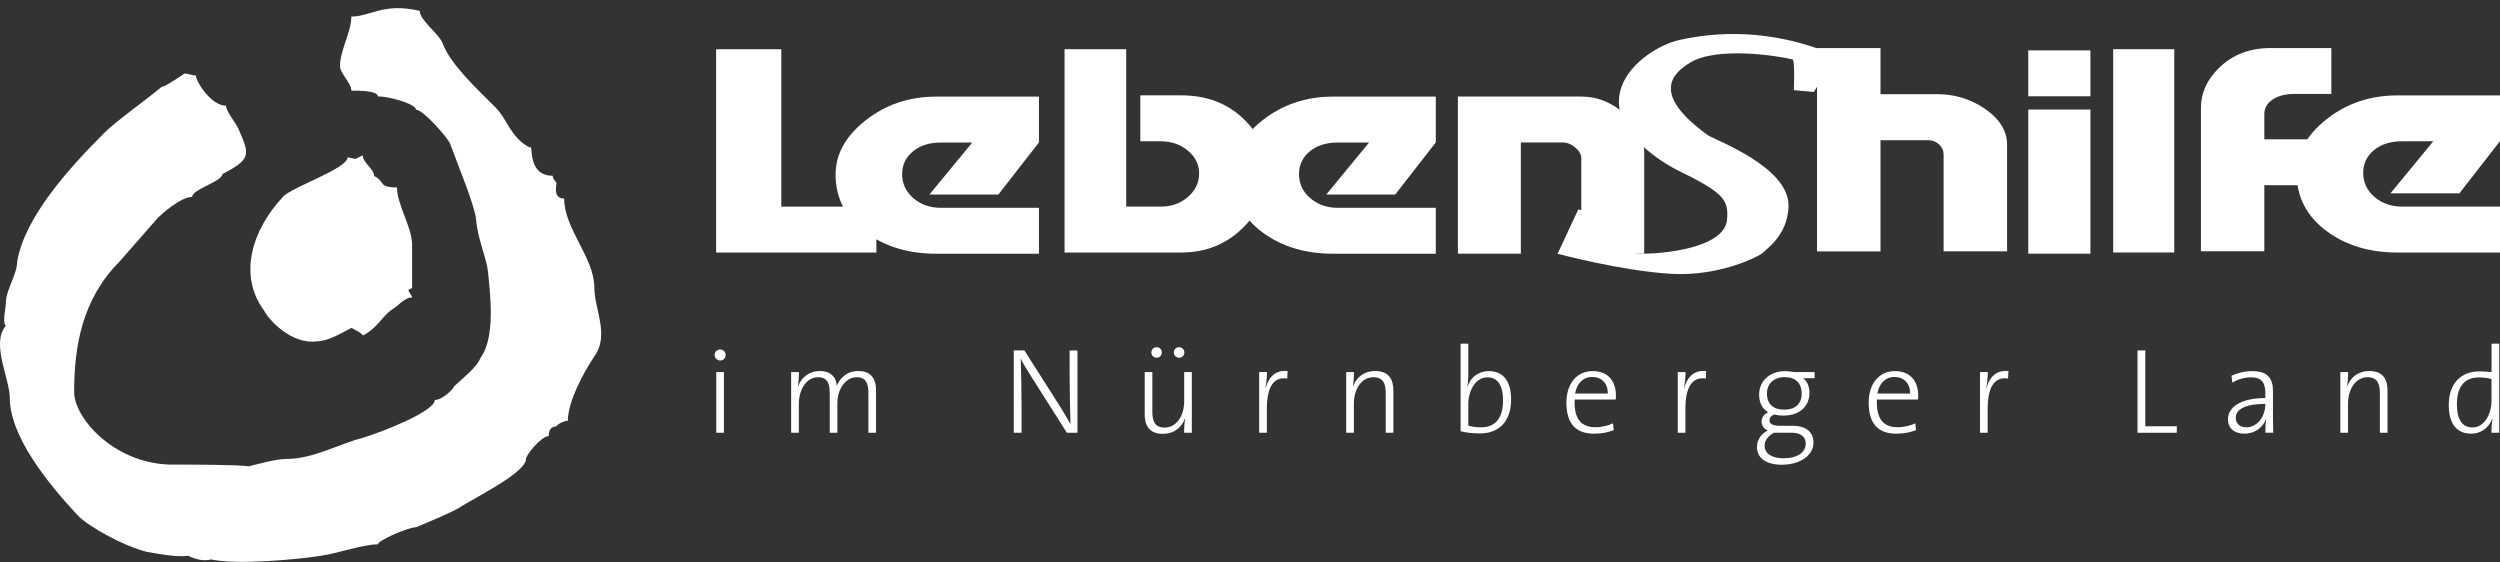 <svg width="298" height="67" viewBox="0 0 298 67" fill="none" xmlns="http://www.w3.org/2000/svg">
<rect x="0" y="0" width="298" height="67" fill="#333333" stroke="none"/>
<g clip-path="url(#clip0_452_2522)">
<path d="M85.842 42.972C85.476 42.972 85.186 42.682 85.186 42.316C85.186 41.951 85.476 41.661 85.842 41.661C86.208 41.661 86.497 41.937 86.497 42.316C86.497 42.696 86.208 42.972 85.842 42.972ZM85.376 51.58V44.353H86.293V51.58H85.376Z" fill="white"/>
<path d="M103.514 51.58V46.884C103.514 45.721 103.239 44.966 102.113 44.966C100.926 44.966 99.814 46.158 99.814 48.147V51.58H98.903V46.87C98.903 45.835 98.698 44.966 97.506 44.966C96.238 44.966 95.222 46.272 95.222 48.147V51.58H94.305V44.353H95.236C95.236 44.847 95.198 45.559 95.108 46.025L95.136 46.039C95.54 44.937 96.504 44.225 97.725 44.225C99.439 44.225 99.743 45.488 99.743 46.015C99.995 45.331 100.779 44.225 102.289 44.225C103.643 44.225 104.426 44.923 104.426 46.566V51.58H103.514Z" fill="white"/>
<path d="M127.167 51.58L122.821 44.719C122.37 44.021 121.99 43.385 121.671 42.744C121.714 43.907 121.771 46.856 121.771 48.688V51.58H120.84V41.77H122.108L126.397 48.517C126.82 49.187 127.224 49.88 127.604 50.569C127.556 49.187 127.499 46.295 127.499 44.391V41.775H128.43V51.585H127.167V51.58Z" fill="white"/>
<path d="M141.14 51.58C141.14 51.086 141.187 50.36 141.273 49.909L141.244 49.895C140.836 51.001 139.905 51.713 138.623 51.713C136.955 51.713 136.447 50.678 136.447 49.386V44.353H137.359V49.049C137.359 50.255 137.677 50.968 138.827 50.968C140.195 50.968 141.154 49.633 141.154 47.815V44.353H142.066V51.58H141.135H141.14ZM137.872 42.639C137.506 42.639 137.245 42.364 137.245 42.013C137.245 41.661 137.506 41.386 137.872 41.386C138.219 41.386 138.494 41.647 138.494 42.013C138.494 42.378 138.219 42.639 137.872 42.639ZM140.546 42.639C140.195 42.639 139.919 42.364 139.919 42.013C139.919 41.661 140.195 41.386 140.546 41.386C140.898 41.386 141.173 41.647 141.173 42.013C141.173 42.378 140.898 42.639 140.546 42.639Z" fill="white"/>
<path d="M153.436 45.123C151.793 44.861 151.009 46.186 151.009 48.698V51.58H150.092V44.353H151.023C151.023 44.861 150.966 45.602 150.833 46.243L150.866 46.257C151.142 45.179 151.897 44.045 153.479 44.235L153.441 45.123H153.436Z" fill="white"/>
<path d="M165.177 51.58V46.884C165.177 45.678 164.84 44.966 163.704 44.966C162.337 44.966 161.382 46.305 161.382 48.123V51.58H160.465V44.353H161.396C161.396 44.847 161.353 45.574 161.263 46.025L161.292 46.039C161.695 44.937 162.631 44.225 163.909 44.225C165.58 44.225 166.089 45.255 166.089 46.552V51.58H165.177Z" fill="white"/>
<path d="M176.447 51.666C175.488 51.666 174.832 51.58 174.105 51.404V40.968H175.022V44.762C175.022 45.156 174.979 45.707 174.889 46.068L174.918 46.082C175.326 44.918 176.3 44.235 177.449 44.235C179.154 44.235 180.123 45.384 180.123 47.634C180.123 50.251 178.655 51.661 176.447 51.661V51.666ZM177.307 44.98C175.749 44.98 175.022 46.799 175.022 48.09V50.721C175.473 50.882 175.953 50.939 176.532 50.939C178.114 50.939 179.164 49.994 179.164 47.729C179.164 46.015 178.584 44.98 177.302 44.98H177.307Z" fill="white"/>
<path d="M192.59 47.625H187.694C187.603 49.966 188.492 50.925 190.178 50.925C190.933 50.925 191.75 50.721 192.267 50.459L192.358 51.272C191.707 51.537 190.919 51.694 190.016 51.694C187.865 51.694 186.715 50.531 186.715 47.986C186.715 45.835 187.879 44.235 189.845 44.235C191.811 44.235 192.619 45.583 192.619 47.141C192.619 47.24 192.619 47.416 192.59 47.62V47.625ZM189.788 44.937C188.715 44.937 187.955 45.707 187.751 46.913H191.65C191.679 45.749 190.966 44.937 189.788 44.937Z" fill="white"/>
<path d="M203.329 45.123C201.69 44.861 200.902 46.186 200.902 48.698V51.58H199.985V44.353H200.916C200.916 44.861 200.859 45.602 200.731 46.243L200.76 46.257C201.035 45.179 201.79 44.045 203.376 44.235L203.329 45.123Z" fill="white"/>
<path d="M212.424 55.402C210.605 55.402 209.427 54.647 209.427 53.28C209.427 52.349 210.011 51.68 210.705 51.319C210.254 51.1 209.978 50.735 209.978 50.27C209.978 49.804 210.254 49.367 210.762 49.139C210.03 48.703 209.688 47.962 209.688 47.017C209.688 45.502 210.862 44.239 212.799 44.239C213.175 44.239 213.464 44.282 213.844 44.353H216.3V45.08H214.932C215.397 45.426 215.687 46.053 215.687 46.808C215.687 48.332 214.642 49.538 212.548 49.538C212.182 49.538 211.764 49.477 211.484 49.405C211.09 49.567 210.919 49.828 210.919 50.103C210.919 50.554 211.356 50.759 212.258 50.759H213.74C215.312 50.759 216.167 51.528 216.167 52.762C216.167 54.277 214.58 55.393 212.415 55.393L212.424 55.402ZM213.498 51.58H211.46C210.79 51.931 210.339 52.482 210.339 53.118C210.339 54.12 211.313 54.628 212.576 54.628C214.248 54.628 215.241 53.916 215.241 52.886C215.241 52.055 214.661 51.575 213.493 51.575L213.498 51.58ZM212.742 44.952C211.408 44.952 210.619 45.778 210.619 46.913C210.619 48.161 211.375 48.831 212.681 48.831C213.987 48.831 214.761 48.147 214.761 46.913C214.761 45.678 214.025 44.952 212.742 44.952Z" fill="white"/>
<path d="M228.624 47.625H223.723C223.633 49.966 224.521 50.925 226.207 50.925C226.967 50.925 227.779 50.721 228.302 50.459L228.387 51.272C227.732 51.537 226.948 51.694 226.046 51.694C223.894 51.694 222.745 50.531 222.745 47.986C222.745 45.835 223.904 44.235 225.87 44.235C227.836 44.235 228.648 45.583 228.648 47.141C228.648 47.24 228.648 47.416 228.62 47.62L228.624 47.625ZM225.818 44.937C224.744 44.937 223.984 45.707 223.785 46.913H227.679C227.708 45.749 226.995 44.937 225.818 44.937Z" fill="white"/>
<path d="M239.358 45.123C237.72 44.861 236.931 46.186 236.931 48.698V51.58H236.015V44.353H236.946C236.946 44.861 236.889 45.602 236.76 46.243L236.789 46.257C237.064 45.179 237.819 44.045 239.406 44.235L239.358 45.123Z" fill="white"/>
<path d="M254.79 51.58V41.77H255.72V50.811H259.473V51.585H254.79V51.58Z" fill="white"/>
<path d="M270.035 51.58C270.035 51.001 270.049 50.417 270.125 49.994L270.097 49.98C269.745 50.925 268.805 51.694 267.537 51.694C266.421 51.694 265.575 51.129 265.575 49.98C265.575 48.513 267.114 47.449 270.025 47.449V46.808C270.025 45.631 269.603 44.975 268.311 44.975C267.613 44.975 266.739 45.194 266.098 45.616L265.993 44.79C266.677 44.472 267.508 44.239 268.482 44.239C270.401 44.239 270.937 45.227 270.937 46.566V49.339C270.937 50.08 270.956 50.925 270.966 51.58H270.035ZM270.021 48.147C267.128 48.147 266.501 49.078 266.501 49.79C266.501 50.502 266.991 50.939 267.75 50.939C269.118 50.939 270.021 49.576 270.021 48.252V48.147Z" fill="white"/>
<path d="M283.68 51.58V46.884C283.68 45.678 283.343 44.966 282.213 44.966C280.845 44.966 279.885 46.305 279.885 48.123V51.58H278.969V44.353H279.9C279.9 44.847 279.857 45.574 279.767 46.025L279.795 46.039C280.204 44.937 281.135 44.225 282.412 44.225C284.084 44.225 284.592 45.255 284.592 46.552V51.58H283.675H283.68Z" fill="white"/>
<path d="M296.974 51.58C296.974 51.115 297.017 50.374 297.107 49.923L297.078 49.904C296.684 50.996 295.725 51.694 294.561 51.694C292.761 51.694 291.892 50.403 291.892 48.294C291.892 45.678 293.36 44.268 295.568 44.268C296.019 44.268 296.471 44.296 296.993 44.353V40.968H297.91V51.58H296.979H296.974ZM296.988 45.18C296.466 45.047 295.953 44.99 295.478 44.99C293.896 44.99 292.861 45.934 292.861 48.204C292.861 49.918 293.44 50.953 294.709 50.953C296.262 50.953 296.988 49.135 296.988 47.839V45.18Z" fill="white"/>
<path d="M85.362 5.869H93.132V24.629H104.464V30.104H85.362V5.869Z" fill="white"/>
<path d="M123.842 24.767V30.242H111.579C108.312 30.242 105.538 29.411 103.258 27.754C100.822 25.973 99.601 23.656 99.601 20.802C99.601 18.376 100.798 16.22 103.192 14.335C105.585 12.455 108.392 11.515 111.617 11.515H123.842V16.975L119.003 23.191H110.786L115.892 16.989H112.163C110.786 16.989 109.67 17.341 108.815 18.048C107.965 18.756 107.533 19.653 107.533 20.745C107.533 21.894 107.979 22.858 108.877 23.623C109.774 24.392 110.872 24.772 112.159 24.772H123.833L123.842 24.767Z" fill="white"/>
<path d="M126.887 5.864H134.244V24.625H138.38C139.644 24.625 140.717 24.24 141.601 23.476C142.493 22.706 142.935 21.766 142.935 20.66C142.935 19.61 142.493 18.713 141.601 17.963C140.717 17.217 139.639 16.842 138.38 16.842H135.925V11.367H140.831C143.8 11.367 146.246 12.289 148.188 14.131C150.055 15.893 150.995 18.024 150.995 20.536C150.995 23.048 150.05 25.294 148.16 27.155C146.174 29.116 143.724 30.099 140.803 30.099H126.896V5.864H126.887Z" fill="white"/>
<path d="M171.147 24.767V30.242H158.883C155.616 30.242 152.847 29.411 150.562 27.754C148.126 25.973 146.905 23.656 146.905 20.802C146.905 18.376 148.102 16.22 150.496 14.335C152.885 12.455 155.697 11.515 158.921 11.515H171.147V16.975L166.307 23.191H158.09L163.196 16.989H159.468C158.09 16.989 156.974 17.341 156.119 18.048C155.269 18.756 154.842 19.653 154.842 20.745C154.842 21.894 155.288 22.858 156.186 23.623C157.083 24.392 158.18 24.772 159.468 24.772H171.142L171.147 24.767Z" fill="white"/>
<path d="M173.783 30.237V11.51H188.492C190.368 11.51 192.087 12.194 193.645 13.556C195.208 14.924 195.986 16.415 195.986 18.034V30.237H188.492V18.86C188.492 18.414 188.25 17.991 187.775 17.583C187.3 17.179 186.787 16.98 186.241 16.98H181.282V30.237H173.783Z" fill="white"/>
<path d="M216.589 5.727H224.155V11.23H230.961C232.999 11.23 234.861 11.795 236.542 12.93C238.342 14.145 239.244 15.584 239.244 17.241V29.962H231.678V18.404C231.678 17.958 231.503 17.564 231.142 17.222C230.776 16.88 230.349 16.709 229.845 16.709H224.155V29.966H216.589V5.727Z" fill="white"/>
<path d="M241.771 6.007H249.18V11.477H241.771V6.007ZM241.771 13.058H249.18V30.237H241.771V13.058Z" fill="white"/>
<path d="M251.892 5.864H259.173V30.095H251.892V5.864Z" fill="white"/>
<path d="M277.896 16.605V22.079H269.907V29.952H262.351V12.868C262.351 11.083 263.068 9.492 264.507 8.096C266.112 6.515 268.164 5.727 270.662 5.727H277.896V11.197H273.469C272.434 11.197 271.584 11.415 270.914 11.852C270.244 12.289 269.907 12.882 269.907 13.628V16.605H277.896Z" fill="white"/>
<path d="M298 24.625V30.099H285.737C282.469 30.099 279.7 29.268 277.416 27.611C274.979 25.831 273.759 23.514 273.759 20.66C273.759 18.233 274.956 16.078 277.349 14.193C279.738 12.312 282.55 11.372 285.775 11.372H298V16.828L293.16 23.043H284.944L290.049 16.842H286.321C284.944 16.842 283.828 17.194 282.973 17.901C282.123 18.609 281.695 19.506 281.695 20.598C281.695 21.747 282.142 22.711 283.039 23.476C283.937 24.245 285.034 24.625 286.321 24.625H297.995H298Z" fill="white"/>
<path d="M188.131 24.962L191.513 25.807L191.37 29.325C191.37 29.325 193.84 30.242 195.877 30.242C197.915 30.242 205.656 29.681 205.875 26.092C206.017 23.77 205.523 22.996 199.748 20.18C199.164 19.895 193.341 16.733 192.99 12.578C192.638 8.424 197.354 5.399 200.171 4.768C210.653 2.408 218.755 6.667 218.755 6.667L216.224 10.959L213.83 10.75C213.83 10.75 213.968 7.161 213.688 7.089C211.798 6.624 204.678 5.542 201.505 7.441C199.468 8.666 196.647 11.102 203.548 16.097C204.388 16.704 213.403 19.895 213.194 24.681C213.042 28.129 210.444 29.748 210.164 30.104C209.883 30.455 205.096 32.991 199.183 32.639C193.27 32.288 185.666 30.246 185.666 30.246L188.131 24.966V24.962Z" fill="white"/>
<path d="M26.502 20.75C29.965 18.951 29.794 18.476 28.402 15.318C28.164 14.739 26.944 13.281 26.944 12.602C25.144 12.602 23.344 9.682 23.344 9.003C22.902 9.003 22.427 8.766 21.985 8.766C21.985 8.766 19.71 10.356 19.269 10.356C17.844 11.582 13.835 14.435 12.477 15.793C7.96 20.309 2.969 25.945 2.052 31.139C2.052 32.735 0.694 34.534 0.694 36.13C0.694 36.809 0.252 38.404 0.694 38.846C-1.106 40.883 1.169 45.194 1.169 47.435C1.169 51.984 5.685 57.615 9.319 61.49C10.677 62.848 14.752 65.089 17.469 65.773C18.827 66.01 21.069 66.447 22.427 66.248C23.344 66.684 24.26 66.922 25.144 66.684C28.297 67.359 35.536 66.684 38.248 66.248C40.081 66.01 43.244 64.885 45.039 64.885C45.039 64.415 48.673 62.848 49.589 62.848C49.589 62.848 54.548 60.811 55.023 60.336C57.264 58.978 62.698 56.267 62.698 54.7C62.698 54.22 64.531 51.979 65.414 51.979C65.414 51.742 65.414 50.83 66.331 50.83C66.331 50.621 67.248 50.146 67.689 50.146C67.689 47.905 69.49 44.51 70.848 42.473C72.681 39.966 70.848 36.809 70.848 34.325C70.848 30.693 67.248 27.298 67.248 23.666C65.889 23.666 66.331 22.104 66.331 21.866C66.331 21.629 65.889 21.429 65.889 20.95C62.703 20.95 63.619 16.909 63.173 17.593C60.898 16.472 60.456 14.193 59.098 12.84C56.823 10.565 53.664 7.645 52.748 5.133C52.306 4.008 50.031 2.417 50.031 1.297C45.752 0.276 44.156 1.976 41.881 1.976C41.881 3.775 40.527 6.05 40.527 7.849C40.527 8.771 41.881 9.886 41.881 10.803C42.797 10.803 45.039 10.803 45.039 11.486C46.398 11.486 49.589 12.398 49.589 13.077C50.473 13.077 53.46 16.539 53.664 17.151C54.647 19.862 56.585 24.454 56.751 26.182C56.956 28.599 58.01 30.731 58.181 32.497C58.419 35.014 59.098 40.204 57.264 42.677C56.823 43.836 55.023 45.189 54.106 46.077C54.106 46.315 52.748 47.677 51.831 47.677C51.831 49.035 45.514 51.514 43.239 52.188C40.523 52.867 37.364 54.705 34.172 54.705C32.814 54.705 30.572 55.379 29.656 55.583C28.297 55.379 22.422 55.379 20.185 55.379C13.394 55.146 8.839 49.709 8.839 46.761C8.839 41.324 9.756 35.688 14.277 31.144L18.827 25.95C19.269 25.513 21.544 23.471 22.902 23.471C22.902 22.559 26.502 21.638 26.502 20.755V20.75Z" fill="white"/>
<path d="M44.597 20.987C44.597 20.109 43.244 19.43 43.244 18.509L42.355 18.95L41.444 18.746C41.444 20.109 34.652 22.345 33.73 23.466C30.13 27.302 28.297 32.734 31.494 37.046C31.935 37.967 34.652 41.12 37.81 40.683C39.169 40.683 41.002 39.524 41.885 39.087C42.36 39.325 43.244 39.767 43.244 39.999C45.039 39.087 45.485 37.725 46.844 36.808C47.319 36.604 48.202 35.45 49.119 35.45C49.119 35.246 48.677 34.771 48.677 34.567L49.119 34.33V29.135C49.119 27.093 47.319 24.382 47.319 22.345C45.044 22.345 45.96 21.666 44.602 20.987H44.597Z" fill="white"/>
</g>
<defs>
<clipPath id="clip0_452_2522">
<rect width="298" height="66" fill="white" transform="translate(0 0.969)"/>
</clipPath>
</defs>
</svg>
